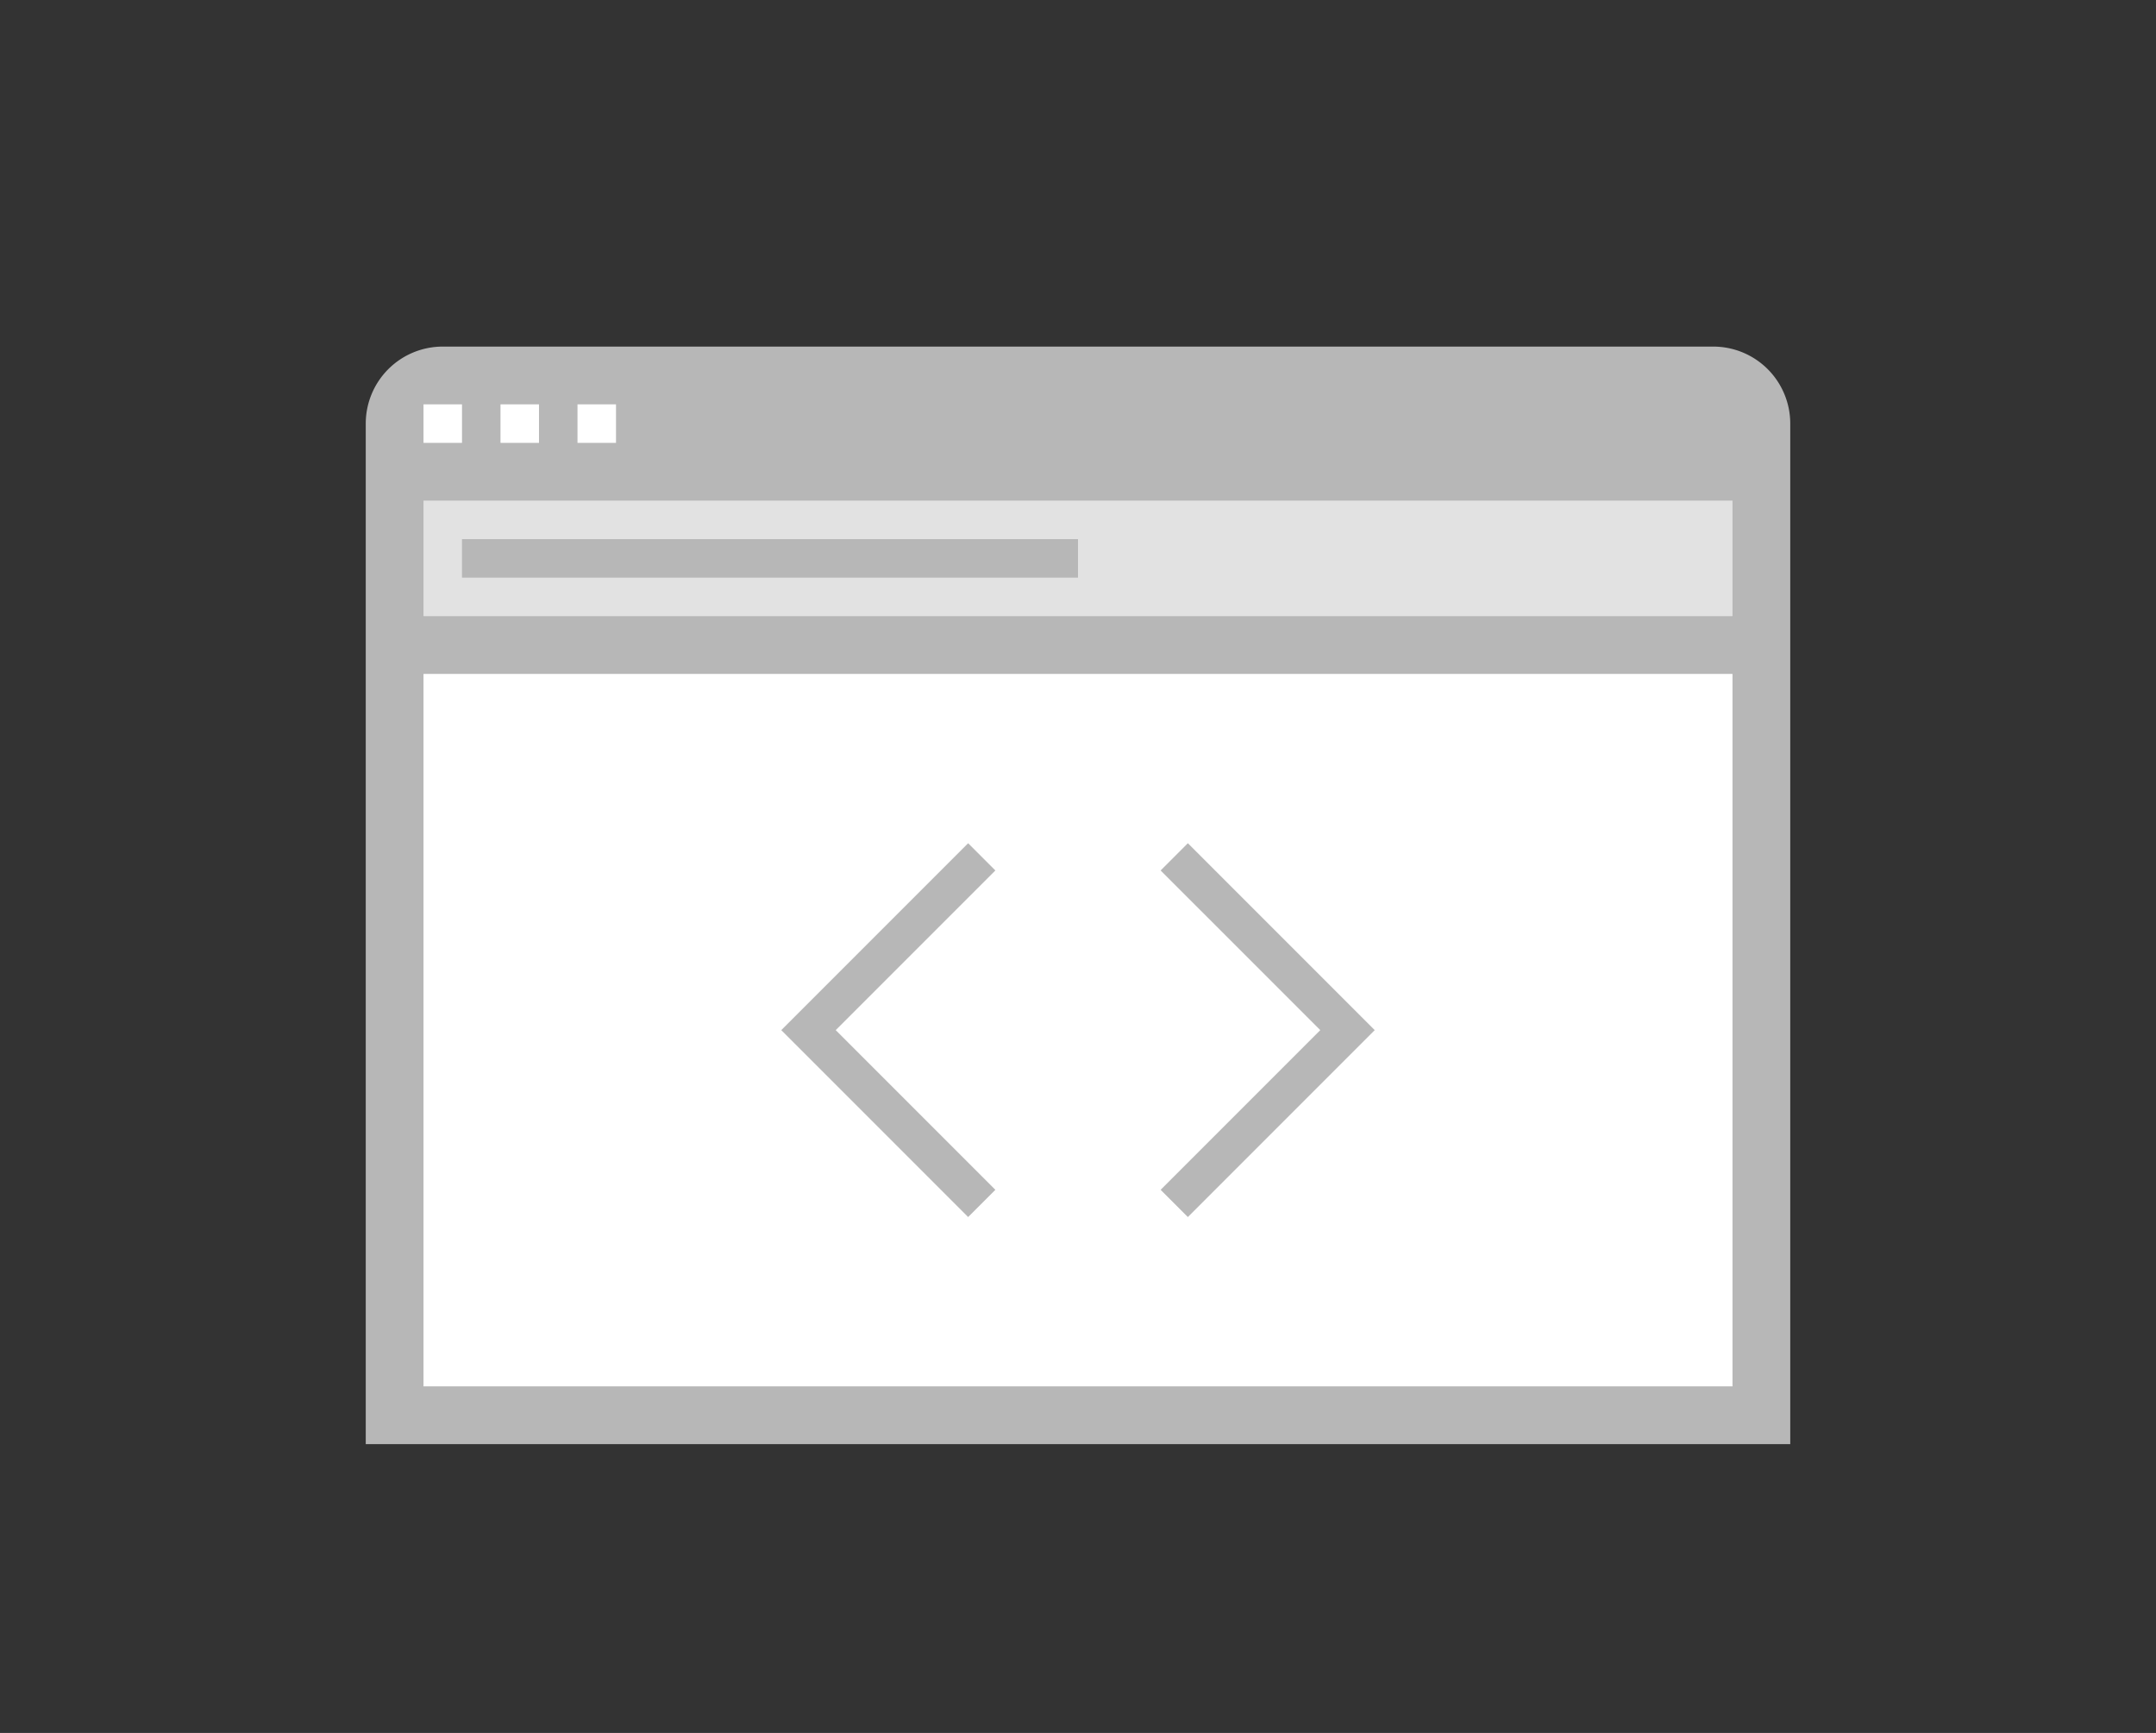 <svg xmlns="http://www.w3.org/2000/svg" viewBox="0 0 224 180"><rect x="0" y="0" width="224" height="180" fill="#333333" stroke="none"/><defs><style>.a{fill:#b7b7b7;}.b{fill:#fff;}.c{fill:#e2e2e2;}.d{fill:none;stroke:#b7b7b7;stroke-miterlimit:10;stroke-width:4px;}</style></defs><title>code</title><path class="a" d="M186,150H38V44a8,8,0,0,1,8-8H178a8,8,0,0,1,8,8Z"/><rect class="b" x="44" y="42" width="4" height="4"/><rect class="b" x="52" y="42" width="4" height="4"/><rect class="b" x="60" y="42" width="4" height="4"/><rect class="c" x="44" y="52" width="136" height="12"/><rect class="b" x="44" y="70" width="136" height="74"/><rect class="a" x="48" y="56" width="64" height="4"/><polyline class="d" points="102 89 84 107 102 125"/><polyline class="d" points="122 89 140 107 122 125"/></svg>